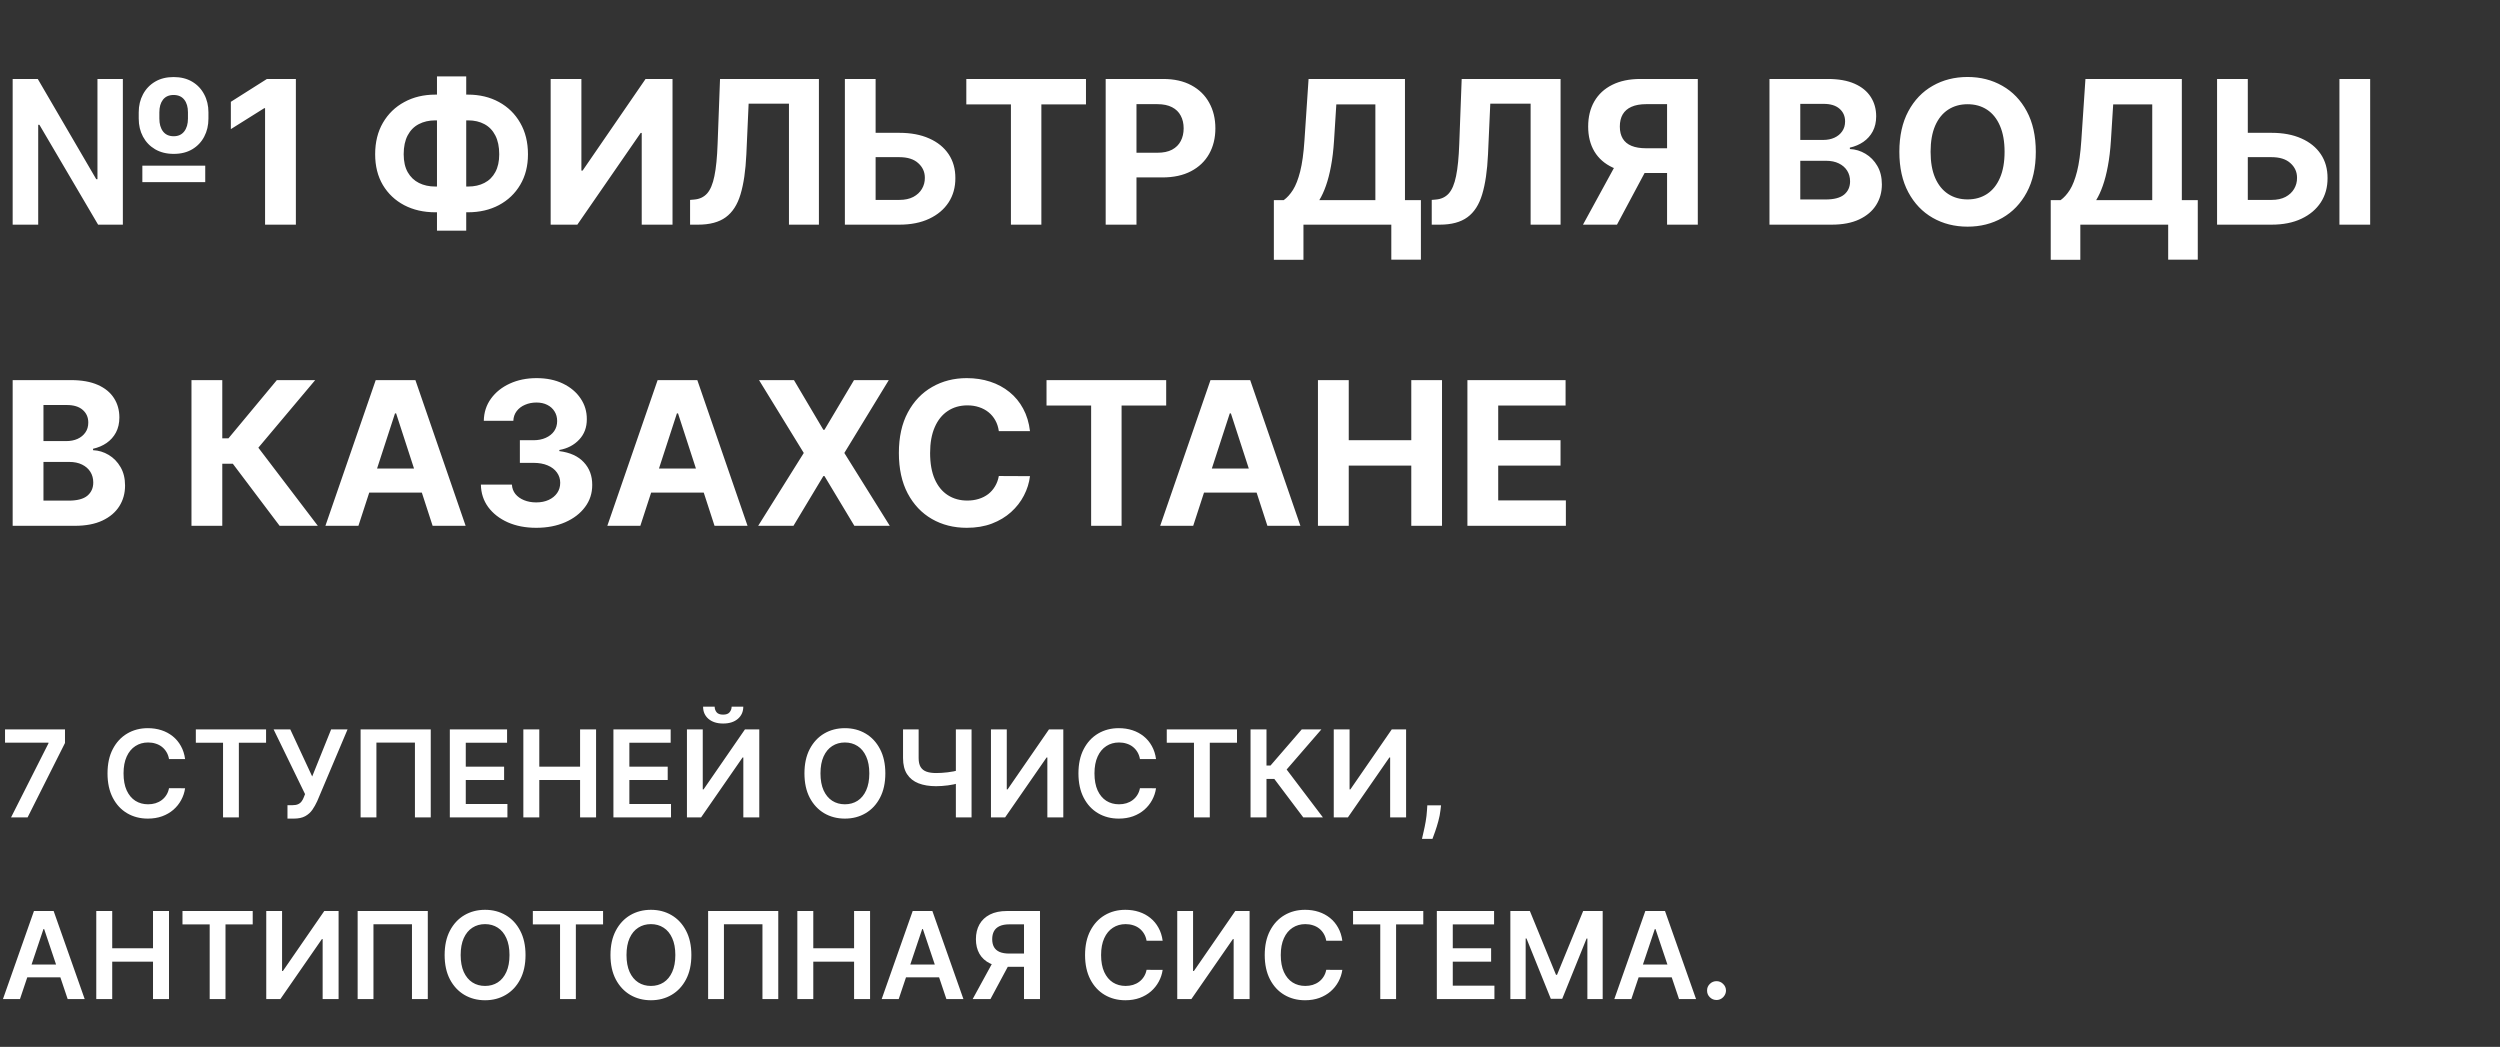 <?xml version="1.0" encoding="UTF-8"?> <svg xmlns="http://www.w3.org/2000/svg" width="523" height="219" viewBox="0 0 523 219" fill="none"><rect x="0" y="0" width="523" height="219" fill="#333333" stroke="none"/><path d="M2.649 47V16.52H7.903L20.136 37.49H20.389V16.52H25.702V47H20.523L8.245 26.105H7.992V47H2.649ZM29.78 38.1V34.662H42.936V38.1H29.78ZM36.343 32.192C34.845 32.192 33.545 31.869 32.444 31.224C31.353 30.58 30.509 29.701 29.914 28.59C29.319 27.479 29.021 26.219 29.021 24.81V23.5C29.021 22.102 29.319 20.846 29.914 19.735C30.509 18.614 31.353 17.731 32.444 17.086C33.535 16.441 34.825 16.119 36.313 16.119C37.822 16.119 39.116 16.441 40.198 17.086C41.289 17.731 42.127 18.614 42.713 19.735C43.308 20.846 43.606 22.102 43.606 23.5V24.81C43.606 26.209 43.313 27.464 42.728 28.575C42.152 29.687 41.319 30.57 40.227 31.224C39.146 31.869 37.851 32.192 36.343 32.192ZM36.343 28.501C37.286 28.501 38.015 28.169 38.531 27.504C39.057 26.829 39.32 25.931 39.32 24.81V23.5C39.32 22.389 39.062 21.506 38.546 20.851C38.03 20.197 37.286 19.869 36.313 19.869C35.351 19.869 34.612 20.197 34.096 20.851C33.59 21.506 33.337 22.389 33.337 23.5V24.81C33.337 25.931 33.595 26.829 34.111 27.504C34.627 28.169 35.371 28.501 36.343 28.501ZM61.897 16.52V47H55.452V22.637H55.274L48.294 27.013V21.298L55.839 16.52H61.897ZM91.074 19.795H97.89C100.331 19.795 102.494 20.311 104.379 21.343C106.274 22.374 107.757 23.828 108.829 25.703C109.91 27.568 110.451 29.761 110.451 32.281C110.451 34.722 109.91 36.85 108.829 38.666C107.757 40.481 106.274 41.895 104.379 42.907C102.494 43.909 100.331 44.41 97.89 44.41H91.074C88.623 44.41 86.45 43.914 84.555 42.922C82.66 41.92 81.172 40.511 80.09 38.696C79.019 36.88 78.483 34.737 78.483 32.266C78.483 29.746 79.024 27.553 80.105 25.688C81.197 23.813 82.69 22.364 84.585 21.343C86.48 20.311 88.643 19.795 91.074 19.795ZM91.074 25.182C89.764 25.182 88.608 25.445 87.606 25.971C86.614 26.487 85.84 27.271 85.284 28.322C84.729 29.374 84.451 30.689 84.451 32.266C84.451 33.774 84.734 35.029 85.299 36.032C85.875 37.034 86.659 37.783 87.651 38.279C88.643 38.775 89.784 39.023 91.074 39.023H97.935C99.234 39.023 100.37 38.77 101.343 38.264C102.325 37.758 103.084 37.004 103.62 36.002C104.165 35 104.438 33.76 104.438 32.281C104.438 30.704 104.165 29.389 103.62 28.337C103.084 27.286 102.325 26.497 101.343 25.971C100.37 25.445 99.234 25.182 97.935 25.182H91.074ZM97.533 15.985V48.25H91.416V15.985H97.533ZM115.198 16.52H121.628V35.689H121.881L135.052 16.52H140.692V47H134.248V27.816H134.025L120.779 47H115.198V16.52ZM144.364 47V41.821L145.228 41.746C146.339 41.657 147.237 41.236 147.921 40.481C148.606 39.718 149.117 38.502 149.454 36.835C149.802 35.158 150.025 32.906 150.124 30.078L150.63 16.52H171.317V47H165.051V21.685H156.613L156.137 32.296C155.978 35.709 155.571 38.497 154.916 40.66C154.271 42.823 153.239 44.42 151.821 45.452C150.412 46.484 148.482 47 146.031 47H144.364ZM180.871 27.787H188.134C190.555 27.787 192.638 28.178 194.385 28.962C196.141 29.736 197.495 30.833 198.448 32.251C199.4 33.67 199.871 35.342 199.861 37.267C199.871 39.182 199.4 40.873 198.448 42.342C197.495 43.8 196.141 44.941 194.385 45.765C192.638 46.588 190.555 47 188.134 47H176.749V16.52H183.178V41.821H188.134C189.295 41.821 190.272 41.612 191.066 41.196C191.86 40.769 192.46 40.209 192.867 39.514C193.283 38.81 193.487 38.041 193.477 37.207C193.487 35.997 193.03 34.975 192.108 34.142C191.195 33.298 189.87 32.877 188.134 32.877H180.871V27.787ZM202.153 21.834V16.52H227.186V21.834H217.854V47H211.485V21.834H202.153ZM231.308 47V16.52H243.333C245.645 16.52 247.615 16.962 249.242 17.845C250.869 18.718 252.109 19.934 252.962 21.491C253.826 23.039 254.257 24.825 254.257 26.849C254.257 28.873 253.821 30.659 252.948 32.207C252.074 33.755 250.809 34.96 249.152 35.823C247.505 36.686 245.511 37.118 243.17 37.118H235.505V31.954H242.128C243.368 31.954 244.39 31.74 245.194 31.314C246.007 30.877 246.613 30.277 247.009 29.513C247.416 28.739 247.62 27.851 247.62 26.849C247.62 25.837 247.416 24.954 247.009 24.2C246.613 23.436 246.007 22.846 245.194 22.429C244.38 22.002 243.348 21.789 242.098 21.789H237.752V47H231.308ZM266.491 54.352V41.865H268.559C269.264 41.359 269.909 40.645 270.494 39.722C271.079 38.79 271.58 37.505 271.997 35.868C272.414 34.221 272.712 32.068 272.89 29.409L273.753 16.52H293.919V41.865H297.253V54.322H291.062V47H272.682V54.352H266.491ZM276.001 41.865H287.728V21.834H279.558L279.081 29.409C278.952 31.423 278.739 33.209 278.441 34.767C278.154 36.324 277.801 37.688 277.385 38.859C276.978 40.02 276.517 41.022 276.001 41.865ZM299.519 47V41.821L300.382 41.746C301.493 41.657 302.391 41.236 303.076 40.481C303.76 39.718 304.271 38.502 304.609 36.835C304.956 35.158 305.179 32.906 305.278 30.078L305.784 16.52H326.471V47H320.205V21.685H311.767L311.291 32.296C311.132 35.709 310.725 38.497 310.07 40.66C309.426 42.823 308.394 44.42 306.975 45.452C305.566 46.484 303.636 47 301.186 47H299.519ZM355.18 47H348.75V21.789H344.405C343.164 21.789 342.132 21.973 341.309 22.34C340.495 22.697 339.885 23.223 339.478 23.917C339.072 24.612 338.868 25.465 338.868 26.477C338.868 27.479 339.072 28.317 339.478 28.992C339.885 29.667 340.495 30.173 341.309 30.51C342.123 30.848 343.144 31.016 344.375 31.016H351.37V36.195H343.333C341.001 36.195 339.007 35.808 337.35 35.034C335.693 34.261 334.428 33.149 333.555 31.701C332.682 30.242 332.245 28.501 332.245 26.477C332.245 24.463 332.672 22.712 333.525 21.223C334.389 19.725 335.634 18.569 337.261 17.756C338.898 16.932 340.867 16.52 343.169 16.52H355.18V47ZM338.734 33.13H345.684L338.273 47H331.159L338.734 33.13ZM370.174 47V16.52H382.377C384.62 16.52 386.49 16.853 387.988 17.518C389.486 18.182 390.612 19.105 391.366 20.286C392.12 21.457 392.497 22.806 392.497 24.334C392.497 25.524 392.259 26.571 391.783 27.474C391.307 28.367 390.652 29.101 389.819 29.677C388.995 30.242 388.053 30.644 386.991 30.882V31.18C388.152 31.23 389.238 31.557 390.25 32.162C391.272 32.767 392.101 33.616 392.736 34.707C393.371 35.788 393.688 37.078 393.688 38.577C393.688 40.194 393.286 41.637 392.483 42.907C391.689 44.167 390.513 45.164 388.955 45.899C387.398 46.633 385.478 47 383.196 47H370.174ZM376.618 41.732H381.871C383.667 41.732 384.977 41.389 385.8 40.705C386.624 40.01 387.036 39.087 387.036 37.937C387.036 37.093 386.832 36.349 386.425 35.704C386.019 35.059 385.438 34.553 384.684 34.186C383.94 33.819 383.052 33.636 382.02 33.636H376.618V41.732ZM376.618 29.275H381.395C382.278 29.275 383.062 29.121 383.747 28.814C384.441 28.496 384.987 28.05 385.384 27.474C385.79 26.899 385.994 26.209 385.994 25.405C385.994 24.304 385.602 23.416 384.818 22.741C384.044 22.067 382.943 21.729 381.514 21.729H376.618V29.275ZM425.89 31.76C425.89 35.084 425.26 37.912 424 40.243C422.75 42.575 421.043 44.356 418.881 45.586C416.728 46.806 414.307 47.417 411.618 47.417C408.909 47.417 406.478 46.802 404.325 45.571C402.172 44.341 400.471 42.56 399.221 40.228C397.971 37.897 397.345 35.074 397.345 31.76C397.345 28.436 397.971 25.609 399.221 23.277C400.471 20.946 402.172 19.17 404.325 17.949C406.478 16.719 408.909 16.104 411.618 16.104C414.307 16.104 416.728 16.719 418.881 17.949C421.043 19.17 422.75 20.946 424 23.277C425.26 25.609 425.89 28.436 425.89 31.76ZM419.357 31.76C419.357 29.607 419.034 27.792 418.389 26.313C417.754 24.835 416.856 23.714 415.696 22.95C414.535 22.186 413.176 21.804 411.618 21.804C410.06 21.804 408.701 22.186 407.54 22.95C406.379 23.714 405.476 24.835 404.831 26.313C404.196 27.792 403.879 29.607 403.879 31.76C403.879 33.913 404.196 35.729 404.831 37.207C405.476 38.686 406.379 39.807 407.54 40.571C408.701 41.335 410.06 41.717 411.618 41.717C413.176 41.717 414.535 41.335 415.696 40.571C416.856 39.807 417.754 38.686 418.389 37.207C419.034 35.729 419.357 33.913 419.357 31.76ZM429.012 54.352V41.865H431.08C431.785 41.359 432.43 40.645 433.015 39.722C433.601 38.79 434.102 37.505 434.518 35.868C434.935 34.221 435.233 32.068 435.411 29.409L436.274 16.52H456.44V41.865H459.774V54.322H453.583V47H435.203V54.352H429.012ZM438.522 41.865H450.249V21.834H442.079L441.602 29.409C441.473 31.423 441.26 33.209 440.962 34.767C440.675 36.324 440.323 37.688 439.906 38.859C439.499 40.02 439.038 41.022 438.522 41.865ZM467.933 27.787H475.196C477.617 27.787 479.701 28.178 481.447 28.962C483.203 29.736 484.557 30.833 485.51 32.251C486.462 33.67 486.933 35.342 486.924 37.267C486.933 39.182 486.462 40.873 485.51 42.342C484.557 43.8 483.203 44.941 481.447 45.765C479.701 46.588 477.617 47 475.196 47H463.811V16.52H470.24V41.821H475.196C476.357 41.821 477.334 41.612 478.128 41.196C478.922 40.769 479.522 40.209 479.929 39.514C480.345 38.81 480.549 38.041 480.539 37.207C480.549 35.997 480.092 34.975 479.17 34.142C478.257 33.298 476.932 32.877 475.196 32.877H467.933V27.787ZM495.838 16.52V47H489.409V16.52H495.838ZM2.649 110V79.52H14.853C17.095 79.52 18.965 79.853 20.463 80.518C21.962 81.182 23.088 82.105 23.842 83.286C24.596 84.457 24.973 85.806 24.973 87.334C24.973 88.525 24.735 89.571 24.259 90.474C23.782 91.367 23.128 92.101 22.294 92.677C21.471 93.242 20.528 93.644 19.466 93.882V94.18C20.627 94.23 21.714 94.557 22.726 95.162C23.748 95.767 24.576 96.616 25.211 97.707C25.846 98.788 26.163 100.078 26.163 101.576C26.163 103.194 25.762 104.637 24.958 105.907C24.164 107.167 22.989 108.164 21.431 108.899C19.873 109.633 17.953 110 15.671 110H2.649ZM9.093 104.732H14.347C16.143 104.732 17.452 104.389 18.276 103.705C19.099 103.01 19.511 102.087 19.511 100.937C19.511 100.093 19.308 99.349 18.901 98.704C18.494 98.059 17.914 97.553 17.16 97.186C16.416 96.819 15.527 96.635 14.496 96.635H9.093V104.732ZM9.093 92.275H13.87C14.754 92.275 15.537 92.121 16.222 91.814C16.916 91.496 17.462 91.05 17.859 90.474C18.266 89.899 18.469 89.209 18.469 88.405C18.469 87.304 18.077 86.416 17.294 85.741C16.52 85.067 15.418 84.729 13.99 84.729H9.093V92.275ZM58.496 110L48.703 97.007H46.501V110H40.056V79.52H46.501V91.695H47.795L57.915 79.52H65.937L54.046 93.659L66.488 110H58.496ZM74.982 110H68.076L78.599 79.52H86.903L97.41 110H90.504L82.87 86.486H82.632L74.982 110ZM74.55 98.019H90.862V103.05H74.55V98.019ZM112.166 110.417C109.944 110.417 107.964 110.035 106.228 109.271C104.502 108.497 103.137 107.435 102.135 106.086C101.143 104.727 100.632 103.159 100.602 101.383H107.091C107.131 102.127 107.374 102.782 107.82 103.348C108.277 103.903 108.882 104.335 109.636 104.642C110.39 104.95 111.238 105.104 112.181 105.104C113.163 105.104 114.031 104.93 114.785 104.583C115.539 104.235 116.13 103.754 116.556 103.139C116.983 102.524 117.196 101.815 117.196 101.011C117.196 100.197 116.968 99.478 116.512 98.853C116.065 98.218 115.42 97.722 114.577 97.365C113.744 97.007 112.751 96.829 111.601 96.829H108.758V92.096H111.601C112.573 92.096 113.431 91.928 114.175 91.59C114.929 91.253 115.515 90.787 115.931 90.191C116.348 89.586 116.556 88.882 116.556 88.078C116.556 87.314 116.373 86.644 116.006 86.069C115.649 85.484 115.143 85.027 114.488 84.7C113.843 84.372 113.089 84.209 112.226 84.209C111.352 84.209 110.554 84.367 109.829 84.685C109.105 84.992 108.525 85.434 108.088 86.009C107.652 86.585 107.419 87.26 107.389 88.033H101.212C101.242 86.277 101.743 84.729 102.716 83.39C103.688 82.051 104.998 81.004 106.645 80.25C108.302 79.486 110.172 79.104 112.255 79.104C114.359 79.104 116.199 79.486 117.777 80.25C119.354 81.014 120.58 82.046 121.453 83.345C122.336 84.635 122.772 86.084 122.762 87.691C122.772 89.398 122.242 90.821 121.17 91.962C120.108 93.103 118.724 93.828 117.018 94.135V94.373C119.26 94.661 120.967 95.44 122.137 96.71C123.318 97.97 123.903 99.547 123.894 101.443C123.903 103.179 123.402 104.722 122.39 106.071C121.388 107.42 120.004 108.482 118.238 109.256C116.472 110.03 114.448 110.417 112.166 110.417ZM133.958 110H127.052L137.574 79.52H145.879L156.386 110H149.48L141.846 86.486H141.607L133.958 110ZM133.526 98.019H149.838V103.05H133.526V98.019ZM166.097 79.52L172.243 89.909H172.481L178.658 79.52H185.935L176.634 94.76L186.143 110H178.732L172.481 99.597H172.243L165.993 110H158.611L168.15 94.76L158.789 79.52H166.097ZM215.473 90.191H208.955C208.836 89.348 208.593 88.599 208.225 87.944C207.858 87.279 207.387 86.714 206.812 86.248C206.236 85.781 205.571 85.424 204.817 85.176C204.073 84.928 203.265 84.804 202.392 84.804C200.814 84.804 199.44 85.196 198.269 85.98C197.098 86.754 196.19 87.885 195.546 89.373C194.901 90.851 194.578 92.647 194.578 94.76C194.578 96.933 194.901 98.759 195.546 100.237C196.2 101.715 197.113 102.832 198.284 103.586C199.455 104.34 200.809 104.717 202.347 104.717C203.21 104.717 204.009 104.603 204.743 104.374C205.487 104.146 206.147 103.814 206.722 103.377C207.298 102.931 207.774 102.39 208.151 101.755C208.538 101.12 208.806 100.396 208.955 99.582L215.473 99.612C215.305 101.011 214.883 102.36 214.208 103.66C213.544 104.95 212.646 106.106 211.515 107.128C210.393 108.14 209.054 108.943 207.496 109.539C205.948 110.124 204.197 110.417 202.243 110.417C199.524 110.417 197.093 109.802 194.95 108.571C192.817 107.341 191.13 105.56 189.89 103.228C188.66 100.897 188.045 98.074 188.045 94.76C188.045 91.436 188.67 88.609 189.92 86.277C191.17 83.946 192.867 82.17 195.01 80.949C197.153 79.719 199.564 79.104 202.243 79.104C204.009 79.104 205.646 79.352 207.154 79.848C208.672 80.344 210.016 81.068 211.187 82.021C212.358 82.963 213.31 84.119 214.045 85.488C214.789 86.858 215.265 88.425 215.473 90.191ZM218.933 84.834V79.52H243.966V84.834H234.635V110H228.265V84.834H218.933ZM249.618 110H242.712L253.234 79.52H261.538L272.046 110H265.14L257.505 86.486H257.267L249.618 110ZM249.186 98.019H265.497V103.05H249.186V98.019ZM275.714 110V79.52H282.158V92.096H295.24V79.52H301.669V110H295.24V97.409H282.158V110H275.714ZM306.982 110V79.52H327.52V84.834H313.426V92.096H326.464V97.409H313.426V104.687H327.58V110H306.982Z" fill="white"></path><path d="M2.311 171L10.143 155.498V155.372H1.052V152.584H13.596V155.435L5.773 171H2.311ZM38.722 158.798H35.359C35.263 158.246 35.087 157.758 34.829 157.332C34.571 156.9 34.25 156.535 33.867 156.235C33.483 155.935 33.045 155.71 32.554 155.561C32.068 155.405 31.544 155.327 30.98 155.327C29.979 155.327 29.092 155.578 28.319 156.082C27.545 156.58 26.94 157.311 26.502 158.276C26.064 159.235 25.846 160.407 25.846 161.792C25.846 163.201 26.064 164.388 26.502 165.353C26.946 166.312 27.551 167.037 28.319 167.529C29.092 168.015 29.976 168.257 30.971 168.257C31.523 168.257 32.038 168.185 32.518 168.042C33.003 167.892 33.438 167.673 33.822 167.385C34.211 167.097 34.538 166.744 34.802 166.324C35.072 165.904 35.257 165.425 35.359 164.885L38.722 164.903C38.596 165.779 38.324 166.6 37.904 167.367C37.49 168.135 36.948 168.812 36.276 169.399C35.605 169.981 34.82 170.436 33.921 170.766C33.021 171.09 32.023 171.252 30.926 171.252C29.308 171.252 27.863 170.877 26.592 170.128C25.321 169.378 24.32 168.296 23.589 166.882C22.857 165.467 22.492 163.77 22.492 161.792C22.492 159.808 22.86 158.111 23.598 156.703C24.335 155.288 25.339 154.206 26.61 153.456C27.881 152.707 29.32 152.332 30.926 152.332C31.951 152.332 32.904 152.476 33.786 152.764C34.667 153.052 35.452 153.474 36.142 154.032C36.831 154.583 37.398 155.261 37.841 156.064C38.291 156.861 38.584 157.773 38.722 158.798ZM40.968 155.381V152.584H55.661V155.381H49.969V171H46.66V155.381H40.968ZM60.139 171.252V168.446H61.191C61.665 168.446 62.055 168.377 62.36 168.239C62.666 168.102 62.912 167.904 63.098 167.646C63.29 167.388 63.449 167.088 63.574 166.747L63.817 166.126L57.235 152.584H60.724L65.31 162.439L69.275 152.584H72.71L66.362 167.601C66.068 168.248 65.73 168.851 65.346 169.408C64.962 169.96 64.462 170.407 63.844 170.748C63.233 171.084 62.435 171.252 61.452 171.252H60.139ZM90.112 152.584V171H86.803V155.354H78.746V171H75.437V152.584H90.112ZM94.103 171V152.584H106.08V155.381H97.439V160.38H105.46V163.177H97.439V168.203H106.152V171H94.103ZM109.484 171V152.584H112.82V160.38H121.353V152.584H124.698V171H121.353V163.177H112.82V171H109.484ZM128.327 171V152.584H140.304V155.381H131.663V160.38H139.684V163.177H131.663V168.203H140.376V171H128.327ZM143.708 152.584H147.017V165.137H147.188L155.847 152.584H158.842V171H155.505V158.456H155.353L146.666 171H143.708V152.584ZM153.06 147.836H155.496C155.496 148.885 155.116 149.737 154.354 150.39C153.599 151.037 152.574 151.361 151.279 151.361C149.996 151.361 148.974 151.037 148.213 150.39C147.458 149.737 147.083 148.885 147.089 147.836H149.508C149.508 148.268 149.64 148.655 149.903 148.996C150.173 149.332 150.632 149.5 151.279 149.5C151.915 149.5 152.367 149.332 152.637 148.996C152.913 148.661 153.054 148.274 153.06 147.836ZM185.213 161.792C185.213 163.776 184.842 165.476 184.098 166.891C183.361 168.299 182.354 169.378 181.077 170.128C179.806 170.877 178.364 171.252 176.752 171.252C175.139 171.252 173.694 170.877 172.417 170.128C171.147 169.372 170.139 168.29 169.396 166.882C168.659 165.467 168.29 163.77 168.29 161.792C168.29 159.808 168.659 158.111 169.396 156.703C170.139 155.288 171.147 154.206 172.417 153.456C173.694 152.707 175.139 152.332 176.752 152.332C178.364 152.332 179.806 152.707 181.077 153.456C182.354 154.206 183.361 155.288 184.098 156.703C184.842 158.111 185.213 159.808 185.213 161.792ZM181.859 161.792C181.859 160.395 181.64 159.217 181.203 158.258C180.771 157.293 180.172 156.565 179.404 156.073C178.637 155.575 177.753 155.327 176.752 155.327C175.751 155.327 174.866 155.575 174.099 156.073C173.332 156.565 172.729 157.293 172.292 158.258C171.86 159.217 171.644 160.395 171.644 161.792C171.644 163.189 171.86 164.37 172.292 165.335C172.729 166.294 173.332 167.022 174.099 167.52C174.866 168.012 175.751 168.257 176.752 168.257C177.753 168.257 178.637 168.012 179.404 167.52C180.172 167.022 180.771 166.294 181.203 165.335C181.64 164.37 181.859 163.189 181.859 161.792ZM188.916 152.584H192.18V158.591C192.18 159.37 192.315 159.988 192.585 160.443C192.86 160.899 193.268 161.226 193.807 161.423C194.347 161.621 195.018 161.72 195.822 161.72C196.181 161.72 196.568 161.708 196.982 161.684C197.401 161.654 197.824 161.615 198.25 161.567C198.675 161.513 199.083 161.45 199.472 161.378C199.862 161.3 200.21 161.217 200.516 161.127V163.842C200.21 163.938 199.868 164.025 199.49 164.103C199.113 164.181 198.714 164.247 198.295 164.301C197.875 164.355 197.455 164.397 197.036 164.427C196.616 164.457 196.211 164.472 195.822 164.472C194.413 164.472 193.19 164.271 192.153 163.869C191.122 163.462 190.324 162.826 189.761 161.963C189.197 161.1 188.916 159.976 188.916 158.591V152.584ZM199.967 152.584H203.249V171H199.967V152.584ZM207.309 152.584H210.618V165.137H210.789L219.449 152.584H222.443V171H219.107V158.456H218.954L210.268 171H207.309V152.584ZM241.841 158.798H238.478C238.382 158.246 238.205 157.758 237.948 157.332C237.69 156.9 237.369 156.535 236.985 156.235C236.602 155.935 236.164 155.71 235.673 155.561C235.187 155.405 234.662 155.327 234.099 155.327C233.098 155.327 232.211 155.578 231.437 156.082C230.664 156.58 230.058 157.311 229.621 158.276C229.183 159.235 228.964 160.407 228.964 161.792C228.964 163.201 229.183 164.388 229.621 165.353C230.064 166.312 230.67 167.037 231.437 167.529C232.211 168.015 233.095 168.257 234.09 168.257C234.641 168.257 235.157 168.185 235.637 168.042C236.122 167.892 236.557 167.673 236.94 167.385C237.33 167.097 237.657 166.744 237.921 166.324C238.19 165.904 238.376 165.425 238.478 164.885L241.841 164.903C241.715 165.779 241.443 166.6 241.023 167.367C240.609 168.135 240.067 168.812 239.395 169.399C238.724 169.981 237.939 170.436 237.039 170.766C236.14 171.09 235.142 171.252 234.045 171.252C232.426 171.252 230.982 170.877 229.711 170.128C228.44 169.378 227.439 168.296 226.707 166.882C225.976 165.467 225.61 163.77 225.61 161.792C225.61 159.808 225.979 158.111 226.716 156.703C227.454 155.288 228.458 154.206 229.729 153.456C231 152.707 232.438 152.332 234.045 152.332C235.07 152.332 236.023 152.476 236.905 152.764C237.786 153.052 238.571 153.474 239.26 154.032C239.95 154.583 240.516 155.261 240.96 156.064C241.41 156.861 241.703 157.773 241.841 158.798ZM244.087 155.381V152.584H258.78V155.381H253.088V171H249.779V155.381H244.087ZM272.646 171L266.585 162.952H264.949V171H261.613V152.584H264.949V160.155H265.785L272.331 152.584H276.441L269.166 160.983L276.755 171H272.646ZM279.021 152.584H282.331V165.137H282.501L291.161 152.584H294.155V171H290.819V158.456H290.666L281.98 171H279.021V152.584ZM301.468 168.482L301.351 169.471C301.267 170.227 301.117 170.994 300.902 171.773C300.692 172.559 300.47 173.281 300.236 173.94C300.002 174.6 299.813 175.118 299.67 175.496H297.476C297.559 175.13 297.673 174.633 297.817 174.003C297.967 173.374 298.111 172.667 298.249 171.881C298.387 171.096 298.48 170.299 298.528 169.489L298.591 168.482H301.468ZM4.181 209H0.62L7.104 190.584H11.222L17.715 209H14.154L9.235 194.361H9.091L4.181 209ZM4.298 201.779H14.01V204.459H4.298V201.779ZM20.14 209V190.584H23.476V198.38H32.01V190.584H35.355V209H32.01V201.177H23.476V209H20.14ZM38.174 193.381V190.584H52.867V193.381H47.175V209H43.866V193.381H38.174ZM55.7 190.584H59.009V203.137H59.179L67.839 190.584H70.833V209H67.497V196.456H67.344L58.658 209H55.7V190.584ZM89.494 190.584V209H86.185V193.354H78.128V209H74.819V190.584H89.494ZM109.94 199.792C109.94 201.776 109.568 203.476 108.825 204.891C108.088 206.299 107.081 207.378 105.804 208.128C104.533 208.877 103.091 209.252 101.478 209.252C99.866 209.252 98.421 208.877 97.144 208.128C95.873 207.372 94.866 206.29 94.123 204.882C93.386 203.467 93.017 201.77 93.017 199.792C93.017 197.808 93.386 196.111 94.123 194.703C94.866 193.288 95.873 192.206 97.144 191.456C98.421 190.707 99.866 190.332 101.478 190.332C103.091 190.332 104.533 190.707 105.804 191.456C107.081 192.206 108.088 193.288 108.825 194.703C109.568 196.111 109.94 197.808 109.94 199.792ZM106.586 199.792C106.586 198.395 106.367 197.217 105.93 196.258C105.498 195.293 104.898 194.565 104.131 194.073C103.364 193.575 102.48 193.327 101.478 193.327C100.477 193.327 99.593 193.575 98.826 194.073C98.058 194.565 97.456 195.293 97.018 196.258C96.587 197.217 96.371 198.395 96.371 199.792C96.371 201.189 96.587 202.37 97.018 203.335C97.456 204.294 98.058 205.022 98.826 205.52C99.593 206.012 100.477 206.257 101.478 206.257C102.48 206.257 103.364 206.012 104.131 205.52C104.898 205.022 105.498 204.294 105.93 203.335C106.367 202.37 106.586 201.189 106.586 199.792ZM111.469 193.381V190.584H126.162V193.381H120.47V209H117.161V193.381H111.469ZM144.634 199.792C144.634 201.776 144.262 203.476 143.519 204.891C142.782 206.299 141.774 207.378 140.498 208.128C139.227 208.877 137.785 209.252 136.172 209.252C134.56 209.252 133.115 208.877 131.838 208.128C130.567 207.372 129.56 206.29 128.817 204.882C128.079 203.467 127.711 201.77 127.711 199.792C127.711 197.808 128.079 196.111 128.817 194.703C129.56 193.288 130.567 192.206 131.838 191.456C133.115 190.707 134.56 190.332 136.172 190.332C137.785 190.332 139.227 190.707 140.498 191.456C141.774 192.206 142.782 193.288 143.519 194.703C144.262 196.111 144.634 197.808 144.634 199.792ZM141.28 199.792C141.28 198.395 141.061 197.217 140.623 196.258C140.192 195.293 139.592 194.565 138.825 194.073C138.058 193.575 137.173 193.327 136.172 193.327C135.171 193.327 134.287 193.575 133.52 194.073C132.752 194.565 132.15 195.293 131.712 196.258C131.281 197.217 131.065 198.395 131.065 199.792C131.065 201.189 131.281 202.37 131.712 203.335C132.15 204.294 132.752 205.022 133.52 205.52C134.287 206.012 135.171 206.257 136.172 206.257C137.173 206.257 138.058 206.012 138.825 205.52C139.592 205.022 140.192 204.294 140.623 203.335C141.061 202.37 141.28 201.189 141.28 199.792ZM162.814 190.584V209H159.505V193.354H151.448V209H148.139V190.584H162.814ZM166.804 209V190.584H170.14V198.38H178.674V190.584H182.019V209H178.674V201.177H170.14V209H166.804ZM188.012 209H184.451L190.934 190.584H195.053L201.545 209H197.984L193.066 194.361H192.922L188.012 209ZM188.129 201.779H197.84V204.459H188.129V201.779ZM217.567 209H214.222V193.372H211.165C210.337 193.372 209.657 193.495 209.123 193.74C208.596 193.98 208.203 194.334 207.945 194.801C207.694 195.263 207.568 195.821 207.568 196.474C207.568 197.127 207.694 197.679 207.945 198.129C208.197 198.572 208.587 198.911 209.114 199.145C209.648 199.372 210.325 199.486 211.147 199.486H215.625V202.256H210.697C209.282 202.256 208.089 202.022 207.118 201.555C206.147 201.081 205.41 200.413 204.906 199.549C204.408 198.68 204.16 197.655 204.16 196.474C204.16 195.299 204.405 194.271 204.897 193.39C205.395 192.502 206.126 191.813 207.091 191.321C208.056 190.83 209.243 190.584 210.652 190.584H217.567V209ZM208.044 200.655H211.686L207.208 209H203.485L208.044 200.655ZM243.226 196.798H239.863C239.767 196.246 239.59 195.758 239.332 195.332C239.075 194.9 238.754 194.535 238.37 194.235C237.987 193.935 237.549 193.71 237.057 193.561C236.572 193.405 236.047 193.327 235.484 193.327C234.483 193.327 233.595 193.578 232.822 194.082C232.049 194.58 231.443 195.311 231.006 196.276C230.568 197.235 230.349 198.407 230.349 199.792C230.349 201.201 230.568 202.388 231.006 203.353C231.449 204.312 232.055 205.037 232.822 205.529C233.595 206.015 234.48 206.257 235.475 206.257C236.026 206.257 236.542 206.185 237.021 206.042C237.507 205.892 237.942 205.673 238.325 205.385C238.715 205.097 239.042 204.744 239.305 204.324C239.575 203.904 239.761 203.425 239.863 202.885L243.226 202.903C243.1 203.779 242.827 204.6 242.408 205.367C241.994 206.135 241.452 206.812 240.78 207.399C240.109 207.981 239.323 208.436 238.424 208.766C237.525 209.09 236.527 209.252 235.43 209.252C233.811 209.252 232.366 208.877 231.096 208.128C229.825 207.378 228.824 206.296 228.092 204.882C227.361 203.467 226.995 201.77 226.995 199.792C226.995 197.808 227.364 196.111 228.101 194.703C228.839 193.288 229.843 192.206 231.114 191.456C232.384 190.707 233.823 190.332 235.43 190.332C236.455 190.332 237.408 190.476 238.289 190.764C239.171 191.052 239.956 191.474 240.645 192.032C241.335 192.583 241.901 193.261 242.345 194.064C242.794 194.861 243.088 195.773 243.226 196.798ZM246.281 190.584H249.59V203.137H249.761L258.42 190.584H261.415V209H258.079V196.456H257.926L249.239 209H246.281V190.584ZM280.813 196.798H277.45C277.354 196.246 277.177 195.758 276.919 195.332C276.662 194.9 276.341 194.535 275.957 194.235C275.574 193.935 275.136 193.71 274.644 193.561C274.159 193.405 273.634 193.327 273.071 193.327C272.07 193.327 271.183 193.578 270.409 194.082C269.636 194.58 269.03 195.311 268.593 196.276C268.155 197.235 267.936 198.407 267.936 199.792C267.936 201.201 268.155 202.388 268.593 203.353C269.036 204.312 269.642 205.037 270.409 205.529C271.183 206.015 272.067 206.257 273.062 206.257C273.613 206.257 274.129 206.185 274.609 206.042C275.094 205.892 275.529 205.673 275.912 205.385C276.302 205.097 276.629 204.744 276.893 204.324C277.162 203.904 277.348 203.425 277.45 202.885L280.813 202.903C280.687 203.779 280.414 204.6 279.995 205.367C279.581 206.135 279.039 206.812 278.367 207.399C277.696 207.981 276.91 208.436 276.011 208.766C275.112 209.09 274.114 209.252 273.017 209.252C271.398 209.252 269.954 208.877 268.683 208.128C267.412 207.378 266.411 206.296 265.679 204.882C264.948 203.467 264.582 201.77 264.582 199.792C264.582 197.808 264.951 196.111 265.688 194.703C266.426 193.288 267.43 192.206 268.701 191.456C269.972 190.707 271.41 190.332 273.017 190.332C274.042 190.332 274.995 190.476 275.876 190.764C276.758 191.052 277.543 191.474 278.232 192.032C278.922 192.583 279.488 193.261 279.932 194.064C280.381 194.861 280.675 195.773 280.813 196.798ZM283.059 193.381V190.584H297.752V193.381H292.06V209H288.751V193.381H283.059ZM300.585 209V190.584H312.562V193.381H303.921V198.38H311.942V201.177H303.921V206.203H312.634V209H300.585ZM315.966 190.584H320.048L325.515 203.928H325.731L331.198 190.584H335.281V209H332.079V196.348H331.909L326.819 208.946H324.427L319.338 196.321H319.167V209H315.966V190.584ZM341.278 209H337.718L344.201 190.584H348.319L354.812 209H351.251L346.332 194.361H346.188L341.278 209ZM341.395 201.779H351.107V204.459H341.395V201.779ZM359.099 209.198C358.553 209.198 358.086 209.006 357.696 208.622C357.306 208.239 357.114 207.771 357.12 207.22C357.114 206.68 357.306 206.218 357.696 205.835C358.086 205.451 358.553 205.259 359.099 205.259C359.626 205.259 360.085 205.451 360.474 205.835C360.87 206.218 361.071 206.68 361.077 207.22C361.071 207.585 360.975 207.918 360.789 208.218C360.609 208.517 360.37 208.757 360.07 208.937C359.776 209.111 359.452 209.198 359.099 209.198Z" fill="white"></path></svg> 